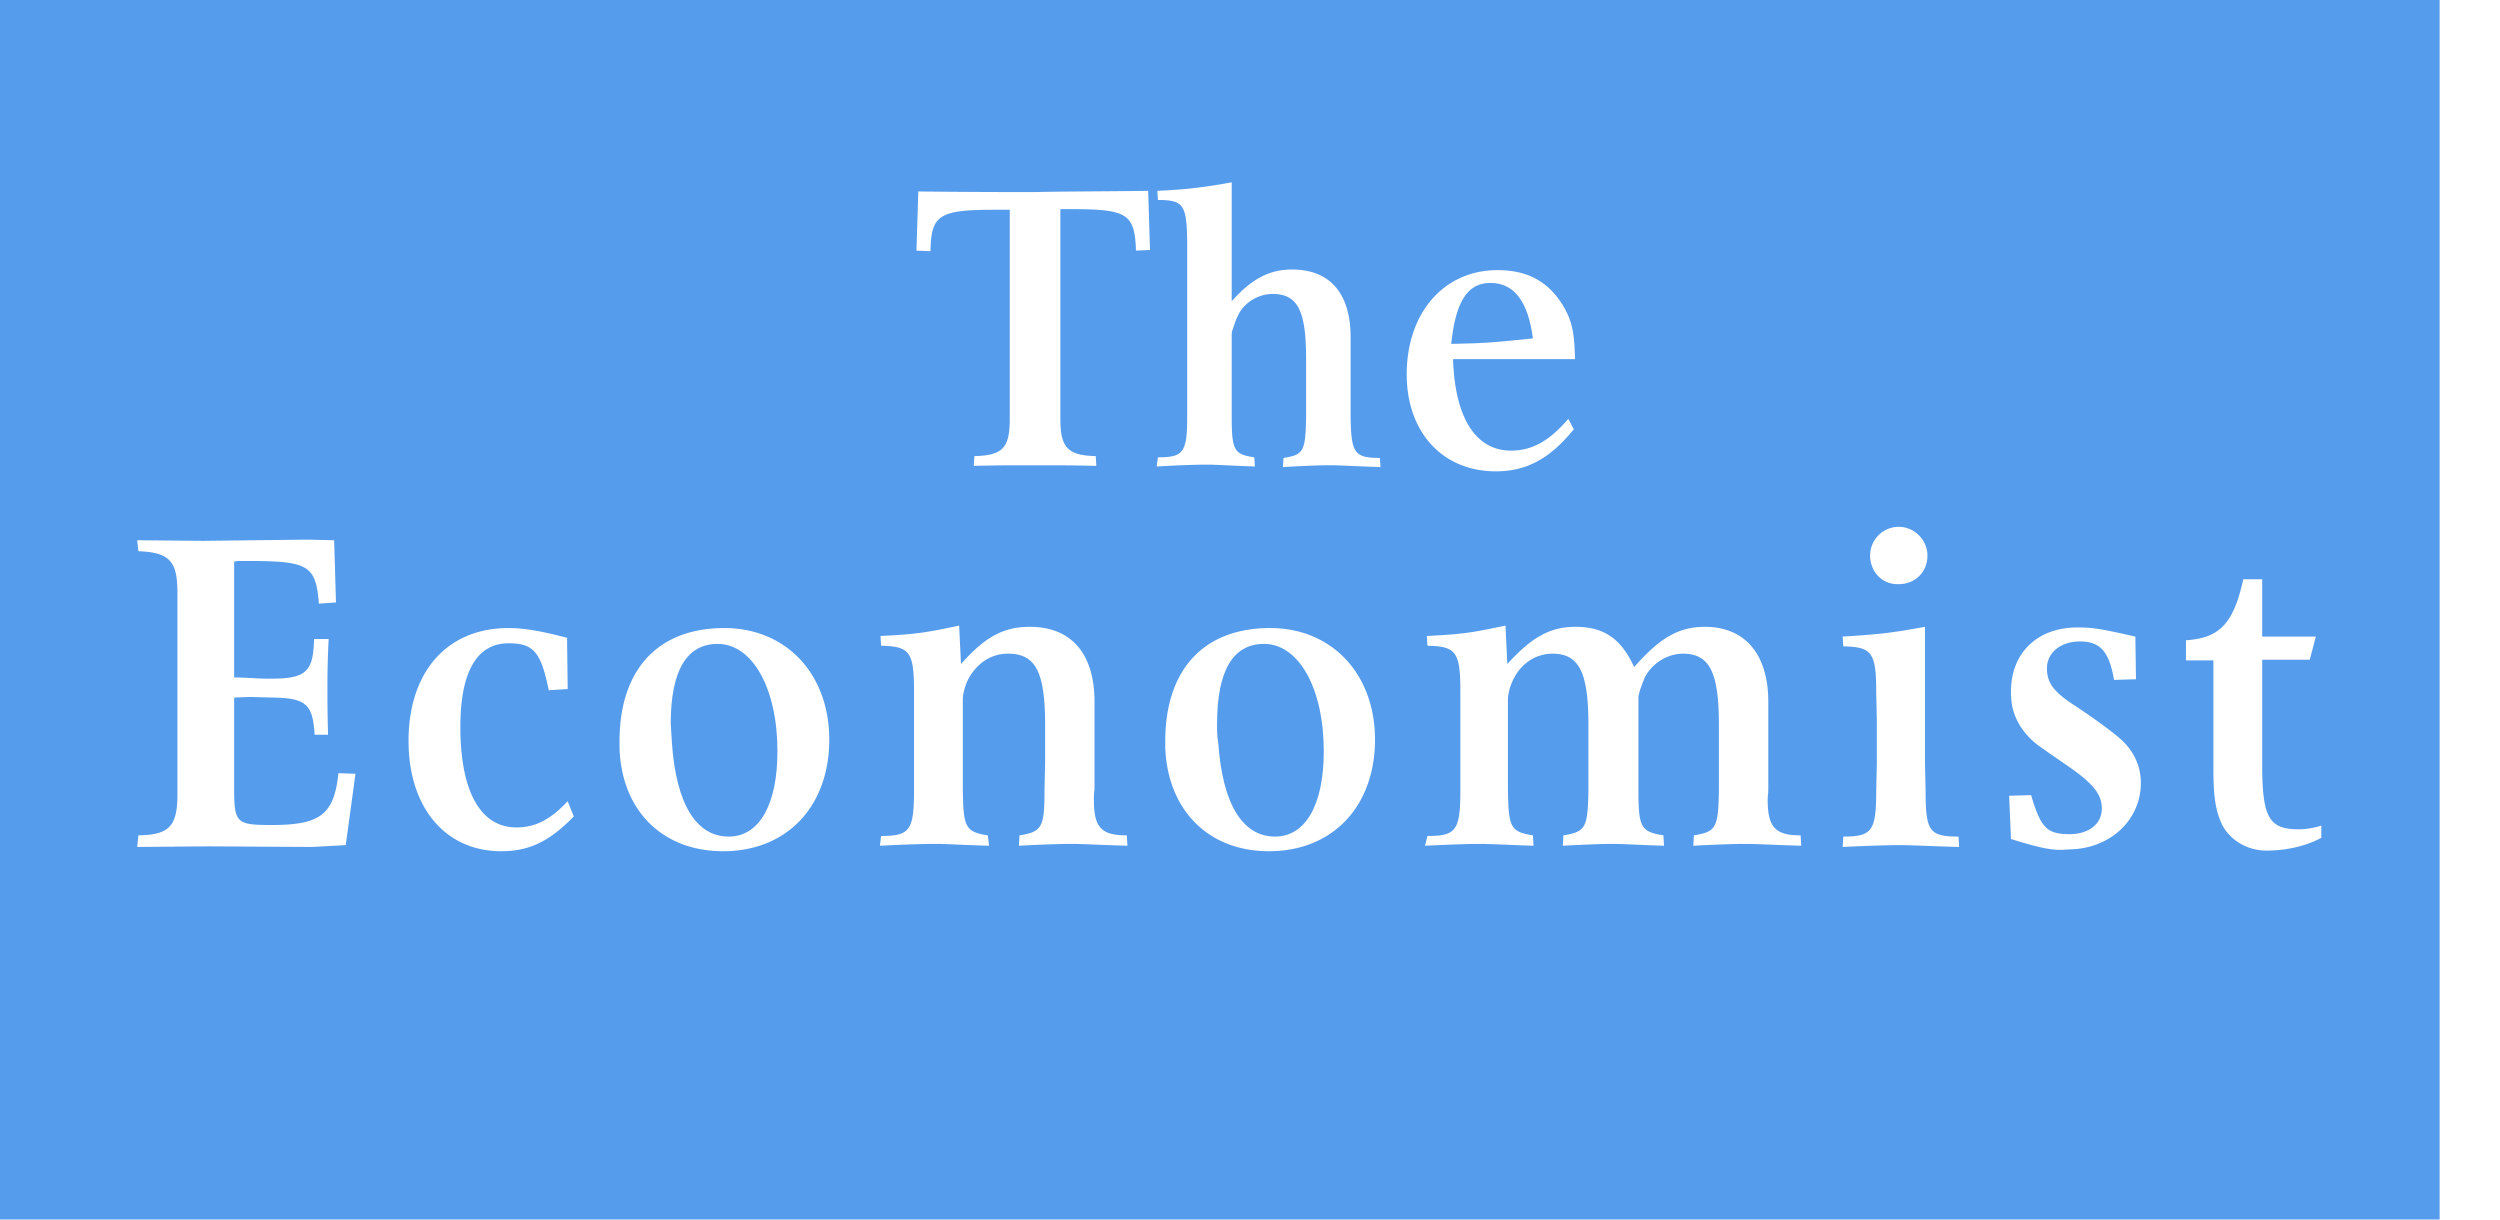 <svg width="41" height="20" fill="none" xmlns="http://www.w3.org/2000/svg"><path d="M23.8 5.64c.58-.01.75-.03 1.34-.09-.08-.61-.31-.91-.7-.91-.38 0-.57.32-.64 1ZM11.95 13.72c-.53 0-.86-.53-.93-1.53-.01-.11-.01-.21-.02-.32 0-.87.26-1.31.77-1.31.57 0 .98.73.98 1.76 0 .88-.3 1.4-.8 1.4ZM20.91 13.72c-.53 0-.86-.53-.93-1.53-.02-.11-.02-.21-.02-.32 0-.87.26-1.31.77-1.31.57 0 .98.73.98 1.76 0 .88-.3 1.4-.8 1.4Z" fill="#0F72E5" fill-opacity=".7"/><path fill-rule="evenodd" clip-rule="evenodd" d="M0 0h40.01v20H0V0Zm19.47 6.83c0 .59-.06.67-.48.67l-.02.15c.36-.02.64-.03.82-.03.096 0 .214.006.356.013h.012l.02.001.11.005.147.006.145.005-.01-.15c-.33-.05-.37-.11-.37-.67V5.49l.001-.024a.194.194 0 0 1 .009-.046c.01-.025.017-.05.026-.074l.001-.005c.018-.053.036-.107.063-.16.1-.221.34-.36.57-.36.41 0 .55.269.55 1.06v.959c-.01.56-.04.62-.37.67l-.01.15c.35-.02.6-.03.78-.03.096 0 .22.006.368.013.132.005.283.012.452.017l-.01-.15c-.42 0-.47-.08-.48-.67V5.53c0-.72-.34-1.11-.96-1.11-.37 0-.66.15-.99.52V2.99a8.583 8.583 0 0 1-.734.107c-.13.013-.28.022-.486.033l.01.15c.42 0 .47.08.48.67v2.88Zm-.61-2.73-.03-.97c-.313.004-.597.006-.85.008h-.024l-.1.001c-.36.003-.652.005-.876.011-.43 0-1.06 0-1.92-.01l-.03.97.23.01c.01-.6.14-.68 1.07-.68h.23v3.43c0 .47-.11.6-.58.61l-.01.16c.233-.005.437-.008.611-.009H16.99l.492.001c.146.001.313.004.498.008l-.01-.16c-.46-.01-.58-.14-.58-.61V3.43h.19c.91 0 1.03.08 1.05.68l.23-.01Zm6.95 2.94c-.39.48-.77.69-1.28.69-.87 0-1.46-.64-1.46-1.59 0-1.01.61-1.71 1.49-1.71.48 0 .82.18 1.06.56.16.26.2.45.21.9h-2c.03.96.37 1.5.95 1.5.35 0 .63-.16.94-.52l.09.17Zm-22.9 5.98c0 .53-.13.67-.64.68l-.02.19 1.16-.01 1.71.01.55-.03.16-1.17-.28-.01c-.07.68-.3.85-1.09.85-.59 0-.62-.03-.62-.62v-1.47l.26-.01.38.01c.54.01.65.11.68.61h.22c-.01-.32-.01-.55-.01-.72a14.81 14.81 0 0 1 .02-.85h-.24c-.01.53-.13.65-.69.65-.1 0-.21 0-.32-.01l-.046-.001-.05-.003-.08-.003a3.145 3.145 0 0 0-.124-.003v-1.9l.07-.01h.15c1 0 1.12.07 1.17.7l.28-.02-.03-1.02-.45-.01-1.7.02-1.08-.01.02.18c.51.02.64.16.64.68v3.3Zm6.5.37c-.4.41-.73.57-1.19.57-.92 0-1.52-.72-1.52-1.81 0-1.13.63-1.85 1.64-1.85.26 0 .54.05.96.16l.01.84-.31.02c-.13-.63-.25-.77-.66-.77-.52 0-.79.47-.79 1.37 0 1.06.33 1.65.92 1.65.31 0 .56-.13.84-.43l.1.25Zm.75-1.23v.1c.03 1.03.7 1.7 1.7 1.7 1.05 0 1.74-.74 1.74-1.83 0-1.08-.71-1.83-1.72-1.83-1.09 0-1.72.68-1.72 1.86Zm4.29 1.55c.47 0 .54-.09.54-.75v-1.62c0-.65-.07-.74-.54-.75l-.01-.16c.62-.03.76-.06 1.29-.17l.03.63c.4-.45.7-.61 1.13-.61.68 0 1.06.44 1.06 1.23v1.44c-.01.06-.01.11-.01.17 0 .45.12.58.54.58l.01.17c-.4-.01-.71-.03-.91-.03-.2 0-.49.01-.87.03l.01-.17c.37-.06.41-.13.41-.75l.01-.44v-.62c0-.88-.16-1.17-.61-1.17-.27 0-.5.15-.64.4-.06.1-.1.27-.1.34v1.49c.01.62.04.69.41.75l.02.17c-.39-.01-.68-.03-.88-.03-.092 0-.204.002-.339.006-.159.005-.349.013-.57.024l.019-.16Zm4.66-1.55v.1c.04 1.03.71 1.7 1.7 1.7 1.05 0 1.74-.74 1.74-1.83 0-1.08-.71-1.83-1.72-1.83-1.09 0-1.72.68-1.72 1.86Zm4.3 1.55c.47 0 .54-.09.54-.75v-1.62c0-.65-.07-.74-.54-.75l-.01-.16c.398-.02.598-.038.83-.079.126-.022.262-.05.444-.088l.016-.003.03.63c.4-.44.7-.61 1.12-.61.47 0 .75.2.96.66.43-.49.74-.66 1.16-.66.66 0 1.04.45 1.04 1.23v1.44a.88.88 0 0 1-.005.085c-.003.027-.005.055-.005.085 0 .45.13.58.54.58l.01.17a29.178 29.178 0 0 1-.502-.018h-.016c-.158-.007-.29-.012-.392-.012-.2 0-.48.01-.86.03l.01-.17c.37-.06.4-.13.41-.75v-1.06c0-.86-.15-1.17-.59-1.17-.26 0-.52.17-.63.4l-.012.032-.01.025c-.014.034-.028.07-.04.107a.897.897 0 0 0-.028.096c-.01.03-.01.06-.01.08v1.49c0 .62.04.69.41.75l.01.17c-.37-.01-.65-.03-.84-.03-.18 0-.45.01-.82.03l.01-.17c.37-.06.4-.13.41-.75v-1.06c0-.86-.15-1.17-.59-1.17-.26 0-.5.15-.63.4a.861.861 0 0 0-.088.248.484.484 0 0 0-.012.092v1.49c.01.62.04.69.41.75l.01.17a22.629 22.629 0 0 1-.242-.008l-.229-.01-.083-.003-.057-.002a9.6 9.6 0 0 0-.26-.007c-.088 0-.196.002-.325.006-.162.005-.356.013-.584.024l.04-.16Zm7.73-5.07a.47.47 0 0 0-.47.47c0 .27.2.48.47.47.27 0 .47-.2.47-.47 0-.25-.21-.47-.47-.47Zm.43 3.89v-2.25c-.56.1-.71.12-1.35.16l.01.16c.47.01.54.1.54.75l.01.45v.73l-.01.44c0 .66-.07.75-.54.75l-.01.17c.43-.02.74-.03.95-.03.11 0 .25.006.419.012.155.006.335.013.54.018l-.009-.17c-.48 0-.54-.09-.54-.75l-.01-.44Zm1.41 1.23-.03-.71.36-.01c.16.54.26.64.63.64.32 0 .53-.17.53-.42 0-.24-.15-.42-.59-.72a38.466 38.466 0 0 1-.46-.32c-.18-.14-.31-.31-.38-.5a.804.804 0 0 1-.047-.184 1.39 1.39 0 0 1-.013-.196c0-.63.43-1.05 1.09-1.05.24 0 .38.02.95.15l.01.7-.36.01c-.08-.47-.23-.63-.56-.63-.31 0-.54.18-.54.44 0 .24.11.39.47.62.33.22.59.41.76.56.2.19.31.43.31.7 0 .62-.52 1.09-1.19 1.09-.25.03-.49-.03-.94-.17Zm3.81-4.26c-.16.72-.38.96-.93 1h-.01v.33h.45v1.78c0 .48.04.69.14.91.13.26.42.43.73.43.34 0 .66-.08.9-.21v-.2a1.337 1.337 0 0 1-.298.058 1.407 1.407 0 0 1-.082.002c-.48 0-.59-.2-.59-1.06v-1.72h.78l.1-.38h-.88V9.5h-.31Z" fill="#0F72E5" fill-opacity=".7"/></svg>